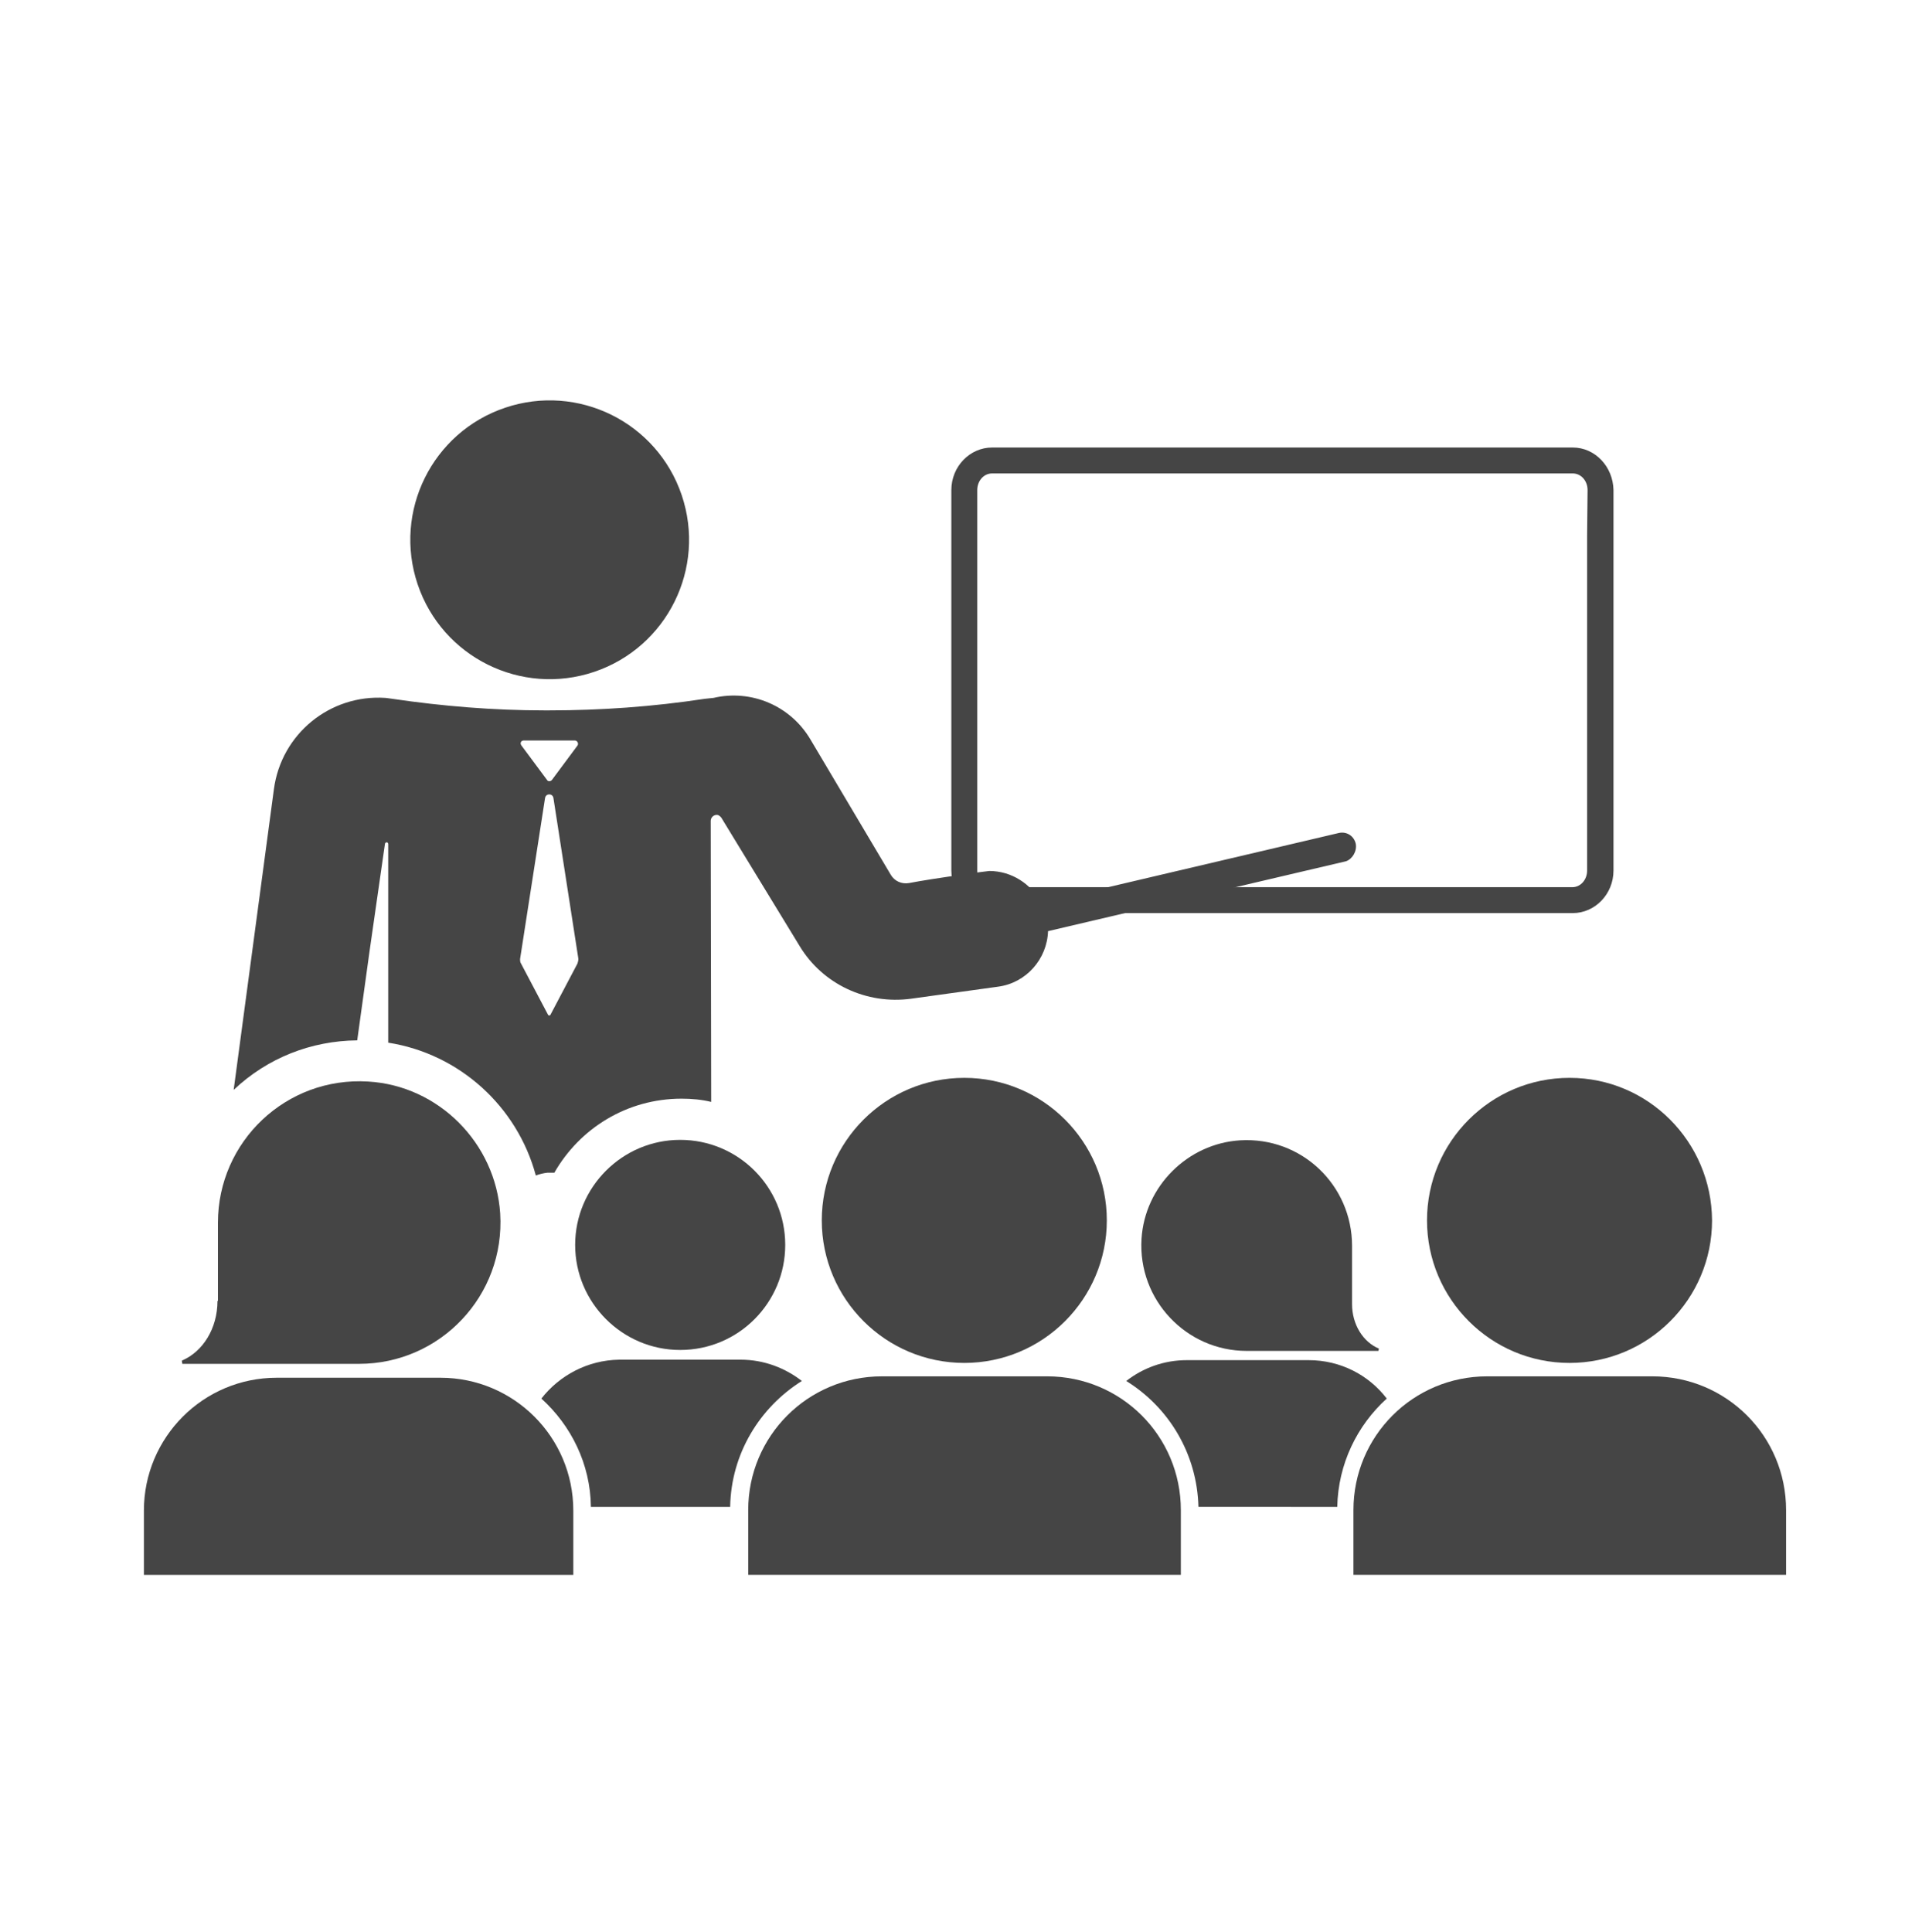 <?xml version="1.0" encoding="utf-8"?>
<!-- Generator: Adobe Illustrator 27.9.0, SVG Export Plug-In . SVG Version: 6.00 Build 0)  -->
<!DOCTYPE svg PUBLIC "-//W3C//DTD SVG 1.1//EN" "http://www.w3.org/Graphics/SVG/1.1/DTD/svg11.dtd">
<svg version="1.1" xmlns:x="http://ns.adobe.com/Extensibility/1.0/" xmlns:i="http://ns.adobe.com/AdobeIllustrator/10.0/" xmlns:graph="http://ns.adobe.com/Graphs/1.0/"
	 xmlns="http://www.w3.org/2000/svg" xmlns:xlink="http://www.w3.org/1999/xlink" x="0px" y="0px" viewBox="0 0 411.7 417.5"
	 style="enable-background:new 0 0 411.7 417.5;" xml:space="preserve">
<style type="text/css">
	.st0{fill:#454545;}
	.st1{fill-rule:evenodd;clip-rule:evenodd;fill:#454545;}
	.st2{fill:#474747;}
	
		.st3{clip-path:url(#SVGID_00000011015348580564892090000003329772128523863942_);fill-rule:evenodd;clip-rule:evenodd;fill:#454545;}
	.st4{display:none;}
</style>
<g id="_x32_4_Sala_d_x27_actes">
	<path class="st0" d="M547,281.1c0,6-3.2,11-7.7,12.9l0.1,0.7h36.5c0.6,0,1.1,0,1.7,0c17.5,0,31.6-14.7,30.5-32.5
		c-1-15.2-13.3-27.6-28.5-28.5c-17.8-1.1-32.5,13-32.5,30.5l0,0.6h0V281.1z"/>
	<path class="st0" d="M559.8,297.7c-15.9,0-28.7,12.9-28.7,28.7v13.9h92.8v-13.9c0-15.9-12.9-28.7-28.7-28.7H559.8z"/>
	<path class="st0" d="M834.9,225.2V99.6c0-9-7-16.4-15.7-16.4H595.6c-8.6,0-15.7,7.3-15.7,16.4V227c3.6,0.3,7,0.9,10,1.9V99.6
		c0-3.5,2.5-6.3,5.7-6.3h223.7c3.1,0,5.7,2.8,5.7,6.3v128.7C827.9,226.9,831.3,225.9,834.9,225.2z"/>
	<path class="st0" d="M624.3,269c0,12.5,10.2,22.7,22.7,22.7c12.6,0,22.7-10.2,22.7-22.7c0-12.6-10.2-22.7-22.7-22.7
		C634.5,246.3,624.3,256.5,624.3,269z"/>
	<path class="st0" d="M677.6,263.7c0,17,13.8,30.8,30.8,30.8c17,0,30.8-13.8,30.8-30.8c0-17-13.8-30.8-30.8-30.8
		C691.4,232.9,677.6,246.7,677.6,263.7z"/>
	<path class="st0" d="M690.6,297.4c-16,0-28.9,12.9-28.9,28.9v14h93.5v-14c0-16-12.9-28.9-28.9-28.9H690.6z"/>
	<path class="st0" d="M839.2,232.9c-17,0-30.8,13.8-30.8,30.8c0,17,13.8,30.8,30.8,30.8c17,0,30.8-13.8,30.8-30.8
		C869.9,246.7,856.2,232.9,839.2,232.9z"/>
	<path class="st0" d="M821.4,297.4c-16,0-28.9,12.9-28.9,28.9v14h93.5v-14c0-16-12.9-28.9-28.9-28.9H821.4z"/>
	<path class="st0" d="M756.5,293.9c-5,0-9.5,1.7-13.1,4.5c9.2,5.7,15.3,15.7,15.6,27.2H789c0.2-9.3,4.3-17.6,10.7-23.4
		c-3.9-5.1-10-8.3-16.9-8.3H756.5z"/>
	<path class="st0" d="M617,302.2c6.4,5.8,10.6,14.1,10.7,23.4h30.1c0.2-11.5,6.4-21.5,15.5-27.2c-3.6-2.8-8.2-4.6-13.2-4.6h-26.3
		C627,293.9,620.9,297.2,617,302.2z"/>
	<path class="st0" d="M768,246.4c-11.3,0.7-20.6,9.9-21.3,21.3c-0.8,13.2,9.7,24.2,22.7,24.2l1.3,0h27.2l0.1-0.5
		c-3.4-1.4-5.8-5.2-5.8-9.6v-12.2h0l0-0.4C792.2,256.1,781.3,245.6,768,246.4z"/>
</g>
<g id="_x32_3_Sala_Gran">
	<path class="st0" d="M339.9,96.7H214.4c-4.8,0-8.8,4.1-8.8,9.2v11.8v59.6v10.8c0,5.1,3.9,9.2,8.8,9.2h125.5c4.8,0,8.8-4.1,8.8-9.2
		v-11.8v-59.6v-10.8C348.6,100.8,344.7,96.7,339.9,96.7z M343,115.6v72.5c0,2-1.4,3.6-3.2,3.6H214.4c-1.8,0-3.2-1.6-3.2-3.6v-9.7
		c0,0,0,0,0,0v-72.5c0-2,1.4-3.6,3.2-3.6h125.5c1.8,0,3.2,1.6,3.2,3.6L343,115.6C343,115.6,343,115.6,343,115.6z"/>
	
		<ellipse transform="matrix(0.948 -0.32 0.32 0.948 -31.043 44.083)" class="st0" cx="118.7" cy="116.6" rx="30.1" ry="30.1"/>
	<path class="st0" d="M293,182.3c-0.4-1.7-2-2.7-3.7-2.3l-64.3,15.1c-2.1-4.1-6.4-6.9-11.2-6.9c-0.4,0-12.1,1.6-17.3,2.6
		c-1.6,0.3-3.2-0.4-4-1.8l-17.4-29.3c-4.3-7.2-12.7-10.8-20.9-8.9c-0.1,0-0.8,0.1-1.9,0.2c-11.2,1.7-22.4,2.5-33.7,2.5h-0.9
		c-11,0-22-0.9-32.9-2.5c-0.8-0.1-1.3-0.2-1.5-0.2c-12-0.8-22.5,7.8-24.1,19.7l-8.7,65c0,0,0,0,0,0c7.3-6.9,16.7-10.6,26.7-10.7
		l2.7-19.5l3.3-23c0.1-0.4,0.7-0.4,0.7,0.1l0,42.9c15.4,2.4,27.9,13.8,31.9,28.7c0.8-0.3,1.6-0.5,2.5-0.6c0.2,0,0.3,0,0.5,0h0.1
		c0.1,0,0.3,0,0.5,0c0.1,0,0.2,0,0.4,0c5.5-9.6,15.7-16,27.5-16c2.2,0,4.4,0.2,6.4,0.7l-0.1-60.7c0-0.7,0.5-1.2,1.1-1.3
		c0.5-0.1,0.9,0.2,1.2,0.6l16.9,27.7c5,8.3,14.5,12.7,24.1,11.4l18.8-2.6c6.1-0.8,10.6-6,10.8-12l64.4-15.1
		C292.3,185.6,293.3,183.9,293,182.3z M113.2,160h5.5h5.5c0.6,0,0.9,0.7,0.6,1.1l-2.6,3.5l-2.9,3.9c-0.3,0.4-0.9,0.4-1.1,0l-2.9-3.9
		l-2.6-3.5C112.3,160.6,112.6,160,113.2,160z M124.8,208.2l-5.8,11c-0.1,0.3-0.5,0.3-0.6,0l-5.8-11c-0.2-0.3-0.2-0.6-0.2-1l5.4-34.8
		c0.2-1,1.6-1,1.8,0l5.4,34.8C125,207.5,124.9,207.9,124.8,208.2z"/>
	<path class="st0" d="M59.8,297.7c-15.9,0-28.7,12.9-28.7,28.7v13.9h92.8v-13.9c0-15.9-12.9-28.7-28.7-28.7H59.8z"/>
	<path class="st0" d="M177.6,263.7c0,17,13.8,30.8,30.8,30.8c17,0,30.8-13.8,30.8-30.8c0-17-13.8-30.8-30.8-30.8
		C191.4,232.9,177.6,246.7,177.6,263.7z"/>
	<path class="st0" d="M190.6,297.4c-16,0-28.9,12.9-28.9,28.9v14h93.5v-14c0-16-12.9-28.9-28.9-28.9H190.6z"/>
	<path class="st0" d="M339.2,232.9c-17,0-30.8,13.8-30.8,30.8c0,17,13.8,30.8,30.8,30.8c17,0,30.8-13.8,30.8-30.8
		C369.9,246.7,356.2,232.9,339.2,232.9z"/>
	<path class="st0" d="M321.4,297.4c-16,0-28.9,12.9-28.9,28.9v14h93.5v-14c0-16-12.9-28.9-28.9-28.9H321.4z"/>
	<path class="st0" d="M256.5,293.9c-5,0-9.5,1.7-13.1,4.5c9.2,5.7,15.3,15.7,15.6,27.2H289c0.2-9.3,4.3-17.6,10.7-23.4
		c-3.9-5.1-10-8.3-16.9-8.3H256.5z"/>
	<path class="st0" d="M117,302.2c6.4,5.8,10.6,14.1,10.7,23.4h30.1c0.2-11.5,6.4-21.5,15.5-27.2c-3.6-2.8-8.2-4.6-13.2-4.6h-26.3
		C127,293.9,120.9,297.2,117,302.2z"/>
	<path class="st0" d="M268,246.4c-11.3,0.7-20.6,9.9-21.3,21.3c-0.8,13.2,9.7,24.2,22.7,24.2l1.3,0h27.2l0.1-0.5
		c-3.4-1.4-5.8-5.2-5.8-9.6v-12.2h0l0-0.4C292.2,256.1,281.3,245.6,268,246.4z"/>
	<path class="st0" d="M47,281.1c0,6-3.2,11-7.7,12.9l0.1,0.7h36.5c0.6,0,1.1,0,1.7,0c17.5,0,31.6-14.7,30.5-32.5
		c-1-15.2-13.3-27.6-28.5-28.5c-17.8-1.1-32.5,13-32.5,30.5l0,0.6h0V281.1z"/>
	<path class="st0" d="M124.3,269c0,12.5,10.2,22.7,22.7,22.7c12.6,0,22.7-10.2,22.7-22.7c0-12.6-10.2-22.7-22.7-22.7
		C134.5,246.3,124.3,256.5,124.3,269z"/>
</g>
<g id="_x32_2_Competitividad">
	<g>
		<path class="st0" d="M-203.8,224.3l0.1-1.2l23.5-17c2.5-1.8,3.4-5.1,2.1-7.9l-11.8-26.4l11.8-26.4c1.3-2.8,0.4-6.1-2.1-7.9
			l-23.5-17l-3-28.8c-0.3-3.1-2.7-5.5-5.8-5.8l-28.8-3l-17-23.5c-1.8-2.5-5.1-3.4-7.9-2.1l-26.4,11.8L-319,57.3
			c-2.8-1.2-6.1-0.4-7.9,2.1l-17,23.5l-28.8,3c-3.1,0.3-5.5,2.7-5.8,5.8l-3,28.8l-23.5,17c-2.5,1.8-3.4,5.1-2.1,7.9l11.8,26.4
			l-11.8,26.4c-1.3,2.8-0.4,6.1,2.1,7.9l23.5,17l0.1,1.2l-64.5,64.4c-1.8,1.8-2.4,4.4-1.5,6.7c0.8,2.3,2.9,4,5.3,4.3l43.2,5.3
			l5.3,43.2c0.3,2.5,2,4.5,4.3,5.3c0.7,0.2,1.4,0.4,2.1,0.4c1.7,0,3.4-0.7,4.6-1.9l67.9-67.8l22-9.9l22,9.9l67.8,67.8
			c1.2,1.2,2.9,1.9,4.6,1.9c0.7,0,1.4-0.1,2.1-0.4c2.4-0.8,4-2.9,4.3-5.3l5.3-43.2l43.2-5.3c2.5-0.3,4.5-2,5.3-4.3
			c0.8-2.3,0.2-4.9-1.5-6.7L-203.8,224.3z M-289.9,261.3c-0.8-0.4-1.7-0.6-2.6-0.6c-0.9,0-1.8,0.2-2.7,0.6l-24.3,10.9l-15.6-21.5
			c-1.1-1.5-2.7-2.5-4.6-2.7l-26.4-2.7l-2.7-26.4c-0.2-1.8-1.2-3.5-2.7-4.6l-21.5-15.6l10.9-24.3c0.8-1.7,0.8-3.6,0-5.3l-10.9-24.3
			l21.5-15.6c1.5-1.1,2.5-2.8,2.7-4.6l2.7-26.4l26.4-2.7c1.8-0.2,3.5-1.2,4.6-2.7l15.6-21.5l24.3,10.9c1.7,0.8,3.6,0.8,5.3,0
			l24.3-10.9l15.6,21.5c1.1,1.5,2.8,2.5,4.6,2.7l26.4,2.7l2.7,26.4c0.2,1.8,1.2,3.5,2.6,4.6l21.5,15.6l-10.9,24.3
			c-0.8,1.7-0.8,3.6,0,5.3l10.9,24.3l-21.5,15.6c-1.5,1.1-2.5,2.8-2.6,4.6l-2.7,26.4l-26.4,2.7c-1.8,0.2-3.5,1.2-4.6,2.7l-15.6,21.5
			L-289.9,261.3z"/>
		<path class="st0" d="M-232,171.7c0-33.4-27.2-60.6-60.6-60.6c-33.4,0-60.6,27.2-60.6,60.6c0,33.4,27.2,60.6,60.6,60.6
			C-259.2,232.3-232,205.1-232,171.7z M-292.6,219.3c-26.2,0-47.6-21.3-47.6-47.6s21.3-47.6,47.6-47.6c26.2,0,47.6,21.3,47.6,47.6
			S-266.3,219.3-292.6,219.3z"/>
	</g>
</g>
<g id="_x32_1_Informació_i_Assessorament">
	<g>
		<g>
			
				<ellipse transform="matrix(0.98 -0.201 0.201 0.98 -57.233 -161.587)" class="st0" cx="-824.1" cy="200.9" rx="18.8" ry="18.8"/>
			<circle class="st0" cx="-765.3" cy="200.9" r="18.8"/>
			<circle class="st0" cx="-706.6" cy="200.9" r="18.8"/>
			<path class="st0" d="M-899,198.9c0.1,18.3,3.7,36,10.8,52.6c6.9,16,16.7,30.4,29.2,42.6c12.5,12.2,27,21.8,43.2,28.3
				c16.8,6.8,34.5,10.1,52.9,9.7c17.2-0.3,33.9-3.8,49.7-10.5c2.4-1,5.2-1.2,7.7-0.4l53.7,16.5l-4.8-56.8c-0.2-2.5,0.4-5.1,1.9-7.2
				c14.5-21.3,22.5-46.2,23.1-72c0.4-18.3-2.8-36.2-9.5-53c-6.5-16.3-16-30.9-28.3-43.5c-12.3-12.6-26.6-22.5-42.7-29.4
				c-16.6-7.2-34.4-10.9-52.7-10.9c-0.2,0-0.3,0-0.5,0c-18,0-35.4,3.5-51.8,10.4c-16,6.7-30.4,16.4-42.7,28.7
				c-12.3,12.3-22,26.7-28.7,42.7C-895.6,163.1-899.1,180.7-899,198.9z M-887.6,198.8c-0.1-16.6,3.2-32.7,9.5-47.8
				c6.2-14.6,15-27.8,26.3-39c11.3-11.3,24.4-20.1,39-26.3c15-6.3,31-9.5,47.4-9.5c0.1,0,0.3,0,0.4,0c16.8,0.1,33,3.4,48.2,10
				c14.7,6.4,27.8,15.4,39,26.9c11.2,11.5,19.9,24.9,25.9,39.8c6.2,15.4,9.1,31.7,8.7,48.5c-0.6,23.6-7.9,46.4-21.1,65.8
				c-2.9,4.2-4.2,9.4-3.8,14.6l3.4,40l-37.6-11.5c-5.1-1.6-10.6-1.3-15.5,0.8c-14.4,6.1-29.7,9.3-45.4,9.6
				c-16.8,0.3-33-2.7-48.4-8.9c-14.8-6-28.1-14.7-39.5-25.9c-11.4-11.2-20.4-24.3-26.7-38.9C-884.2,231.8-887.6,215.6-887.6,198.8z"
				/>
		</g>
		<path class="st0" d="M-819.7,331.5c-3.1-1.1-6.3-2.3-9.3-3.6l-0.8-0.4l-0.8,0.4c-4.6,2-9.4,3.5-14.3,4.6
			c-10.2,2.2-20.7,2.3-31.1,0.3c-9.8-1.9-19-5.6-27.3-10.9c-3.3-2.1-7.3-3.1-11.2-2.6l-22.2,2.8l5.8-22.2c1-3.7,0.6-7.7-0.9-11.1
			c-6.1-13.6-8.2-28.5-6-43.3c1.6-10.5,5.2-20.4,10.7-29.3c4.9-8,11.2-14.9,18.6-20.6l0.7-0.6l0.1-0.9c0.3-3.1,0.7-6.2,1.3-9.2
			c0-0.1,0-0.3,0.1-0.4l0.9-5l-4,2.6c-1.3,0.9-2.7,1.8-3.9,2.7c-9.5,6.9-17.4,15.4-23.5,25.3c-6.4,10.3-10.5,21.6-12.3,33.7
			c-2.6,17-0.2,34.2,6.9,49.8c0.5,1.1,0.6,2.3,0.3,3.4l-10.2,38.8l39.3-4.9c1.2-0.2,2.4,0.1,3.5,0.8c9.6,6.2,20.1,10.4,31.4,12.6
			c12,2.3,24,2.2,35.7-0.3c8.1-1.7,15.9-4.6,23.2-8.5l4.3-2.3L-819.7,331.5z"/>
	</g>
</g>
<g id="_x32_0_Impuls">
	<path class="st0" d="M-1209.6,241.6c7.4-20.8,11.4-44.7,7.4-70.5c-2-12.7-6.6-42.5-33.8-74.1c-14.2-16.4-32.3-30.9-53.8-42.9
		c-2.7-1.5-6.5-1.5-9.2,0c-21.4,12-39.5,26.5-53.8,42.9c-27.5,31.7-32.2,61.4-34.3,74c-4.4,27.4,0.3,52.7,8.6,74.3
		c-0.5,0.3-0.9,0.7-1.3,1.1c-18,22.3-25.1,48.6-17.4,73.7c2.5,4.7,6.7,5.6,12.7,2.9l36.1-25.8c1.6,2.1,3.2,4,4.7,5.8
		c-1.4,0.7-2.6,1.6-3.2,2.8c-6.9,12.9-8.8,25.8-5.8,38.3c0.8,3.5,6.1,5.5,10.6,4.1c0.1,0,12.2-4,22.7-6.1c2.8,6.8,7.5,19.1,11.7,27
		c6.4,7,13.9,7.2,22.3,0.7c5.8-7.9,11-18.7,14.5-26.6c6.8,0.6,16.5,2.2,21.1,5.3c2.5,1.7,6.3,2,9.3,0.7c11.9-5.5-5.4-43.3-5.6-43.7
		c-0.2-0.4-0.4-0.7-0.7-1.1c0.1-0.1,0.2-0.2,0.3-0.3c2.1-2.5,4.4-5.3,6.8-8.4l39.3,27.2c6,2.9,10.3,2,12.7-2.9
		C-1180.2,293.2-1188.5,264.6-1209.6,241.6z M-1276.4,332c-3.6-0.1-6.8,1.7-7.6,4.2c-1.6,4.8-5.8,13.1-12.1,23.8
		c-5-11.2-10.9-25.6-10.9-25.7c-1.1-2.6-4.7-4.3-8.4-3.9c-7.4,0.8-16.7,3.1-23.5,5.1c-0.5-8.4,1.5-17,6.2-25.7
		c0.3-0.6,0.5-1.3,0.5-1.9c23.8,4.9,47.6,5.1,71.4,0.7c0.1,0.4,0.2,0.8,0.4,1.2c4.9,10.2,7.3,19.5,8.3,25.7
		C-1262.9,332.4-1274.6,332-1276.4,332z M-1257.8,296.5c-28.5,4.5-46.8,4.5-73.6,0c-19.7-23.6-49.3-69.4-40.6-124.2
		c1.4-9.1,4.4-27.5,17.1-48.8c17.8,8.7,38.9,13.4,60.5,13.4c12,0,23.9-1.4,35.1-4.2c4-1,6.1-4.1,4.7-7c-1.4-2.9-5.7-4.4-9.6-3.4
		c-9.7,2.4-19.9,3.6-30.2,3.6c-19.3,0-38.2-4.4-53.9-12.5c13.2-18.4,31.2-34.4,53.9-47.9c18.1,10.7,33.4,23.2,45.6,37.3
		c25.4,29.4,29.8,57.5,31.6,69.4C-1208.8,227-1238.2,272.9-1257.8,296.5z"/>
	<path class="st0" d="M-1293.6,241.4c16.1,0,29.1-13.1,29.1-29.2c0-16.1-13.1-29.2-29.1-29.2c-16.1,0-29.1,13.1-29.1,29.2
		C-1322.7,228.3-1309.7,241.4-1293.6,241.4L-1293.6,241.4z"/>
</g>
<g id="_x31_9_Formació">
	<path class="st0" d="M-1630,158.9l-161.5-70.2c-1.8-0.8-3.8-0.8-5.6,0l-161.5,70.2c-2.6,1.1-4.2,3.6-4.2,6.4s1.7,5.3,4.2,6.4
		l62.6,27.2v50c0,29,23.6,52.7,52.7,52.7h98.1c29,0,52.7-23.6,52.7-52.7v-50l21.9-9.5v144c0,3.9,3.1,7,7,7s7-3.1,7-7V183.4
		l26.7-11.6c2.6-1.1,4.2-3.6,4.2-6.4S-1627.5,160-1630,158.9z M-1706.6,248.9c0,21.3-17.3,38.7-38.7,38.7h-98.1
		c-21.3,0-38.7-17.3-38.7-38.7V205l84.9,36.9c0.9,0.4,1.8,0.6,2.8,0.6s1.9-0.2,2.8-0.6l84.9-36.9V248.9z M-1664.8,171.6l-128.8-13.2
		c-3.8-0.4-7.3,2.4-7.7,6.2c-0.4,3.8,2.4,7.3,6.2,7.7l104,10.7l-103.3,44.9l-143.9-62.5l143.9-62.5l143.9,62.5L-1664.8,171.6z"/>
</g>
<g id="_x31_8_Projecció_Internacional">
	<path class="st1" d="M-2408.3,306c12.2,6,24.2,10.2,34.7,11c-13.3-7.8-26.3-19.2-35.9-31.1h45.8c3.2,9.8,7.4,20.4,11.7,30.2
		c5.5,0,10.7-0.3,15.5-2c-3.9-8.9-8.1-19-11.2-27.9h68.2c13.7-11.5,22.2-25.6,31.7-42.6c0.9-9.1,1.2-17.6,1.4-27.4
		c-3.9-2.9-5.9-4.7-12.5-9.3l11.1-4.2c1.9-13.3-3.2-42.7-6.5-56.2h50.4c6.3,11.1,10.6,20.4,13.3,33.2l12.6-4.8
		c-5.5-24.8-17.5-45.2-36.6-64.4c-53.6-53.6-141.6-53.6-195.3,0C-2464.7,165.5-2462.2,253.6-2408.3,306L-2408.3,306z M-2275.9,89
		c24.4,7.4,45.6,22.1,61.1,41.5h-44C-2263.2,116.6-2268.9,102.8-2275.9,89L-2275.9,89z M-2331.6,85.1c6.4-1,12.9-1.5,19.5-1.5
		c6.6,0,13.2,0.5,19.5,1.5c8.5,15.1,15.1,30.2,20,45.3h-79.1C-2346.7,115.3-2340.1,100.2-2331.6,85.1L-2331.6,85.1z M-2409.4,130.4
		c15.5-19.4,36.7-34.1,61.1-41.5c-7,13.8-12.7,27.6-17.1,41.5H-2409.4L-2409.4,130.4z M-2356.3,146.6h88.3
		c4.4,17.8,6.5,35.7,6.5,53.5h-101.4C-2362.8,182.3-2360.7,164.4-2356.3,146.6L-2356.3,146.6z M-2436.4,200.1
		c1.2-19.4,6.9-37.6,16-53.5h50.4c-4.4,17.8-6.7,35.7-7.1,53.5H-2436.4L-2436.4,200.1z M-2362.3,216.2h100.3
		c-1.2,17.8-4.5,35.7-9.5,53.5h-81.3C-2357.8,251.9-2361,234.1-2362.3,216.2L-2362.3,216.2z M-2420.4,269.8
		c-9.1-16-14.8-34.1-16-53.5h59.6c0.9,17.8,3.7,35.7,8.4,53.5H-2420.4L-2420.4,269.8z M-2135,167.9l3.3,115.2
		c-13.8-9.6-18.1-13-28.9-20.4c-60.9,112.7-211.8,120.9-267.7,39.7c58.1,55.1,166.6,29.1,209.9-79.4c-8.7-6.2-8.8-6.9-17.5-12.9
		L-2135,167.9L-2135,167.9z"/>
</g>
<g id="_x31_7_Socis_Business">
	<path class="st2" d="M-2760.5,215.8c0,4.3-3.5,7.9-7.9,7.9h-47.4c-4.4,0-7.9-3.5-7.9-7.9v-22.7h-99.6v102.6
		c0,14.2,11.5,25.7,25.7,25.7h211.2c14.2,0,25.7-11.5,25.7-25.7V193.2h-99.6V215.8L-2760.5,215.8z"/>
	<path class="st2" d="M-2686.4,130.9h-61.2v-25.7c0-9.2-7.6-16.8-16.8-16.8h-55.2c-9.2,0-16.8,7.6-16.8,16.8v25.7h-61.2
		c-14.2,0-25.7,11.5-25.7,25.7v28.6h262.5v-28.6C-2660.7,142.4-2672.2,130.9-2686.4,130.9z M-2818.7,106.3h53.3v24.6h-53.3V106.3z"
		/>
</g>
<g id="_x31_6_Socis_Basic">
	<path class="st0" d="M-3311.6,231.1c-4.8-3.2-9.9-6-15.4-8.4c-11.2,10.2-25.6,15.8-40.8,15.8c-15.2,0-29.6-5.6-40.8-15.8
		c-32.9,14.3-55.6,45.3-55.6,81.3h102.4c3.2-14.7,9.4-28.7,18.2-41.3C-3335,250.4-3324.1,239.7-3311.6,231.1z"/>
	<path class="st0" d="M-3397.4,215.4c8.3,6.1,18.6,9.6,29.7,9.6c11.1,0,21.3-3.6,29.7-9.6c12.6-9.2,20.8-24.1,20.8-40.8
		c0-27.8-22.6-50.5-50.5-50.5c-27.8,0-50.5,22.6-50.5,50.5C-3418.3,191.3-3410,206.2-3397.4,215.4z"/>
	<path class="st0" d="M-3272.9,219.5c10.7,7.8,23.8,12.3,37.9,12.3c14.2,0,27.3-4.6,37.9-12.3c16.1-11.7,26.6-30.8,26.6-52.2
		c0-35.6-29-64.6-64.6-64.6c-35.6,0-64.6,29-64.6,64.6C-3299.5,188.7-3289,207.7-3272.9,219.5z"/>
	<path class="st0" d="M-3169.2,238.9c-4-2.5-8.1-4.8-12.5-6.9c-15,12.3-33.7,19.1-53.2,19.1c-19.5,0-38.3-6.7-53.2-19.1
		c-4.5,2.1-8.8,4.5-12.9,7.2c-24.1,15.4-41.1,38.6-47.8,64.9c-1.5,6-2.5,12.1-2.9,18.4h233.7c-0.4-6.2-1.4-12.4-2.9-18.4
		C-3127.7,277.7-3144.9,254.3-3169.2,238.9z"/>
</g>
<g id="_x31_5_Empreses">
	<path class="st2" d="M-3792.9,411.4c-111.5,0-202.2-90.7-202.2-202.2s90.7-202.3,202.2-202.3s202.3,90.7,202.3,202.3
		S-3681.3,411.4-3792.9,411.4z M-3792.9,28.5c-99.6,0-180.7,81-180.7,180.7c0,99.6,81,180.7,180.7,180.7s180.7-81,180.7-180.7
		S-3693.2,28.5-3792.9,28.5z"/>
	<g>
		<defs>
			<rect id="SVGID_1_" x="-3923.3" y="91.2" width="263.2" height="227.6"/>
		</defs>
		<clipPath id="SVGID_00000140715271584146288280000008455312815823823506_">
			<use xlink:href="#SVGID_1_"  style="overflow:visible;"/>
		</clipPath>
		
			<path style="clip-path:url(#SVGID_00000140715271584146288280000008455312815823823506_);fill-rule:evenodd;clip-rule:evenodd;fill:#454545;" d="
			M-3758.1,216.6l13.5-1.8v-23l-13.5,2.5V216.6z M-3758.1,188.1l13.5-2.5v-21.5l-13.5,2.5V188.1z M-3758.1,245.3l13.5-1.3v-22.8
			l-13.5,1.8V245.3z M-3758.1,273.1h13.5v-22.8l-13.5,1.3V273.1z M-3775.8,247l11.4-1.1v-22.2l-11.4,1.5V247z M-3775.8,218.9
			l11.4-1.5v-21.8l-11.4,2.2V218.9z M-3775.8,191.4l11.4-2.1v-21.5l-11.4,2.1V191.4z M-3706.5,216.6l-13.5-1.8v-23l13.5,2.5V216.6z
			 M-3706.5,188.1l-13.5-2.5v-21.5l13.5,2.5V188.1z M-3706.5,245.3l-13.5-1.3v-22.8l13.5,1.8V245.3z M-3706.5,273.1h-13.5v-22.8
			l13.5,1.3V273.1z M-3688.8,247l-11.4-1.1v-22.2l11.4,1.5V247z M-3688.8,218.9l-11.4-1.5v-21.8l11.4,2.2V218.9z M-3688.8,191.4
			l-11.4-2.1v-21.5l11.4,2.1V191.4z M-3688.8,273.1h-11.4v-20.9l11.4,1.1V273.1z M-3870.3,173.6l13.5-1.8v-23l-13.5,2.5V173.6z
			 M-3870.3,145.1l13.5-2.5V121l-13.5,2.5V145.1z M-3870.3,202.3l13.5-1.3v-22.8l-13.5,1.8V202.3z M-3870.3,230.1h13.5v-22.8
			l-13.5,1.3V230.1z M-3888,204l11.4-1.1v-22.2l-11.4,1.5V204z M-3888,175.9l11.4-1.5v-21.8l-11.4,2.2V175.9z M-3888,148.4l11.4-2.1
			v-21.5l-11.4,2.1V148.4z M-3844.5,96.4l61.8,16.3v40l50.4-13.3l0,0v0l61.8,16.3v181.4h-20v-9.6h9l-0.7-164.8l-44.1-10.8v185.2h0
			h-12.1h0V152l-44.1,10.8l-0.3,70.7v94.1h8.6v9.6h-8.6h-11.4h-8.6v-9.6h8.6V209l-0.3-89.2l-44.1-10.8v228.2h0h-12.1h0V109
			l-44.1,10.8l-0.7,207.8h9v9.6h-20V112.7L-3844.5,96.4L-3844.5,96.4L-3844.5,96.4z M-3818.7,173.6l-13.5-1.8v-23l13.5,2.5V173.6z
			 M-3818.7,145.1l-13.5-2.5V121l13.5,2.5V145.1z M-3818.7,202.3l-13.5-1.3v-22.8l13.5,1.8V202.3z M-3818.7,230.1h-13.5v-22.8
			l13.5,1.3V230.1z M-3801,204l-11.4-1.1v-22.2l11.4,1.5V204z M-3801,175.9l-11.4-1.5v-21.8l11.4,2.2V175.9z M-3801,148.4l-11.4-2.1
			v-21.5l11.4,2.1V148.4z M-3801,230.1h-11.4v-20.9l11.4,1.1V230.1z M-3888,230.1h11.4v-20.9l-11.4,1.1V230.1z M-3870.3,264
			l13.5,1.3v22.8l-13.5-1.8V264z M-3870.3,236.2h13.5V259l-13.5-1.3V236.2z M-3888,262.3l11.4,1.1v22.2l-11.4-1.5V262.3z
			 M-3818.7,264l-13.5,1.3v22.8l13.5-1.8V264z M-3818.7,236.2h-13.5V259l13.5-1.3V236.2z M-3801,262.3l-11.4,1.1v22.2l11.4-1.5
			V262.3z M-3801,236.2h-11.4v20.9l11.4-1.1V236.2z M-3888,236.2h11.4v20.9l-11.4-1.1V236.2z M-3775.8,273.1h11.4v-20.9l-11.4,1.1
			V273.1z"/>
	</g>
</g>
<g id="_x31_4_Altres_serveis">
	<path class="st2" d="M2730.9-282c0,3.3-2.7,6.1-6.1,6.1h-36.4c-3.4,0-6.1-2.7-6.1-6.1v-17.4h-76.5v78.8c0,10.9,8.8,19.7,19.7,19.7
		h162.2c10.9,0,19.7-8.8,19.7-19.7v-78.8h-76.5V-282L2730.9-282z"/>
	<path class="st2" d="M2787.8-347.2h-47v-19.7c0-7.1-5.8-12.9-12.9-12.9h-42.4c-7.1,0-12.9,5.8-12.9,12.9v19.7h-47
		c-10.9,0-19.7,8.8-19.7,19.7v22h201.6v-22C2807.5-338.4,2798.7-347.2,2787.8-347.2z M2686.2-366.1h40.9v18.9h-40.9V-366.1z"/>
	<path class="st2" d="M2707.1-88.6c-111.5,0-202.2-90.7-202.2-202.2s90.7-202.3,202.2-202.3s202.3,90.7,202.3,202.3
		S2818.7-88.6,2707.1-88.6z M2707.1-471.5c-99.6,0-180.7,81-180.7,180.7c0,99.6,81,180.7,180.7,180.7s180.7-81,180.7-180.7
		S2806.8-471.5,2707.1-471.5z"/>
</g>
<g id="_x31_3_Internacionalitzacio">
	<path class="st0" d="M2206.9-88.5c-111.5,0-202.3-90.7-202.3-202.3S2095.4-493,2206.9-493c111.5,0,202.3,90.7,202.3,202.3
		S2318.5-88.5,2206.9-88.5z M2206.9-471.4c-99.6,0-180.7,81-180.7,180.7c0,99.6,81,180.7,180.7,180.7s180.7-81,180.7-180.7
		C2387.6-390.4,2306.6-471.4,2206.9-471.4z"/>
	<path class="st2" d="M2209.8-394.5c-55.8,0-101.2,45.4-101.2,101.2s45.4,101.2,101.2,101.2S2311-237.5,2311-293.3
		S2265.6-394.5,2209.8-394.5z M2254.3-243c6.2-14,9.6-28.6,10.2-43.7h35.4c-1.6,21.7-10.8,41.2-25,56
		C2268.6-235.6,2261.7-239.7,2254.3-243z M2215.3-252.4v-34.3h39.2c-0.6,13.8-3.8,27.2-9.5,40C2235.4-250,2225.4-252,2215.3-252.4z
		 M2240.6-237.7c-6.5,11.7-15.1,22.2-25.3,30.8v-35.6C2223.9-242,2232.3-240.4,2240.6-237.7z M2237.6-350.9
		c-7.3,2.2-14.8,3.5-22.3,3.9v-29.6C2224-369.2,2231.6-360.5,2237.6-350.9z M2224.4-381.9c14.9,2.3,29.1,8.4,41.2,17.6
		c-5.7,4-11.9,7.3-18.4,10C2241.1-364.5,2233.3-373.8,2224.4-381.9z M2242.6-342c7.1,14.1,11.2,29.5,11.9,45.3h-39.3V-337
		C2224.5-337.5,2233.7-339.1,2242.6-342z M2300.2-296.7h-35.6c-0.7-16.9-5-33.6-12.5-48.8c7.6-3.2,14.7-7.2,21.3-12
		C2289.2-341.9,2299.3-320.4,2300.2-296.7z M2152.5-223.4c5.6-4.2,11.7-7.8,18.1-10.6c5.9,11,13.5,21,22.5,29.6
		C2177.9-207.3,2164-213.9,2152.5-223.4z M2177.9-342c9,2.9,18.1,4.5,27.4,5v40.3H2166C2166.8-312.4,2170.8-327.9,2177.9-342z
		 M2173.4-354.3c-6.5-2.7-12.7-6-18.4-10c12.1-9.2,26.3-15.3,41.2-17.6C2187.3-373.8,2179.5-364.5,2173.4-354.3z M2205.3-286.7v34.3
		c-10.1,0.5-20.1,2.4-29.8,5.7c-5.7-12.8-8.9-26.2-9.5-40H2205.3z M2205.3-242.4v35.6c-10.2-8.7-18.8-19.1-25.3-30.8
		C2188.3-240.4,2196.7-242,2205.3-242.4z M2205.3-347c-7.5-0.4-15-1.7-22.3-3.9c6-9.6,13.6-18.3,22.3-25.7V-347z M2147.2-357.6
		c6.6,4.8,13.8,8.9,21.4,12.1c-7.5,15.2-11.8,31.9-12.5,48.8h-36.6c0.2-6.6,1.2-13.1,2.8-19.3
		C2126.6-331.7,2135.2-346.1,2147.2-357.6z M2119.6-286.7h36.4c0.6,15.1,4,29.7,10.2,43.7c-7.5,3.4-14.6,7.7-21.2,12.7
		C2130.6-245.1,2121.2-264.8,2119.6-286.7z M2250-234c6.2,2.8,12.1,6.2,17.6,10.3c-11.3,9.4-24.9,16.1-39.9,19.1
		C2236.5-213.2,2244.1-223.2,2250-234z"/>
</g>
<g id="_x31_2_Comerços">
	<g>
		<g>
			<g>
				<g>
					<path class="st0" d="M1795.9-223.6h-11.3v-89.1c-0.5,0-1.1,0.1-1.6,0.1h-1.3c-9.7,0-18.3-4.4-24-11.4
						c-5.7,6.9-14.4,11.4-24,11.4h-1.3c-9.7,0-18.3-4.4-24-11.4c-5.7,6.9-14.4,11.4-24,11.4h-1.3c-9.7,0-18.3-4.4-24-11.4
						c-5.7,6.9-14.4,11.4-24,11.4h-1.3c-0.5,0-1.1-0.1-1.6-0.1v89.1h-11.3c-3.1,0-5.7,2.5-5.7,5.7v19.8c0,1.6,1.3,2.8,2.8,2.8h180.9
						c1.6,0,2.8-1.3,2.8-2.8V-218C1801.6-221.1,1799.1-223.6,1795.9-223.6z M1705.5-232.1c0,1.6-1.3,2.8-2.8,2.8h-50.9
						c-1.6,0-2.8-1.3-2.8-2.8v-56.5c0-1.6,1.3-2.8,2.8-2.8h50.9c1.6,0,2.8,1.3,2.8,2.8V-232.1z M1767.7-215.2c0,1.6-1.3,2.8-2.8,2.8
						h-33.9c-1.6,0-2.8-1.3-2.8-2.8v-73.5c0-1.6,1.3-2.8,2.8-2.8h33.9c1.6,0,2.8,1.3,2.8,2.8V-215.2z"/>
					<path class="st0" d="M1750.7-256.2h-5.7c-3.9,0-7.1,3.2-7.1,7.1c0,3.9,3.2,7.1,7.1,7.1h5.7c3.9,0,7.1-3.2,7.1-7.1
						C1757.8-253,1754.6-256.2,1750.7-256.2z M1800-352.3V-364c0-2-0.5-3.9-1.5-5.6l-10.2-18c-2-3.5-5.8-5.7-9.8-5.7h-140.3
						c-4.1,0-7.8,2.2-9.8,5.7l-10.2,18c-1,1.7-1.5,3.6-1.5,5.6v16.3h0v3.9c0,9.4,7.6,17,17,17h1.3c9.4,0,17-7.6,17-17v-9.9
						c0-3.9,3.2-7.1,7.1-7.1s7.1,3.2,7.1,7.1v9.9c0,9.4,7.6,17,17,17h1.3c9.4,0,17-7.6,17-17v-8.5h-0.1v-1.4c0-3.9,3.2-7.1,7.1-7.1
						c3.9,0,7.1,3.2,7.1,7.1v6h0.1v3.9c0,9.4,7.6,17,17,17h1.3c9.4,0,17-7.6,17-17v-9.9c0-3.9,3.2-7.1,7.1-7.1
						c3.9,0,7.1,3.2,7.1,7.1v9.9c0,9.4,7.6,17,17,17h1.3c9.4,0,17-7.6,17-17L1800-352.3L1800-352.3z"/>
				</g>
			</g>
		</g>
	</g>
	<path class="st0" d="M1706.9-88.5c-111.5,0-202.3-90.7-202.3-202.3S1595.4-493,1706.9-493c111.5,0,202.3,90.7,202.3,202.3
		S1818.5-88.5,1706.9-88.5z M1706.9-471.4c-99.6,0-180.7,81-180.7,180.7c0,99.6,81,180.7,180.7,180.7s180.7-81,180.7-180.7
		C1887.6-390.4,1806.6-471.4,1706.9-471.4z"/>
</g>
<g id="_x31_1_Requisits">
	<path class="st0" d="M1206.9-88.5c-111.5,0-202.3-90.7-202.3-202.3S1095.4-493,1206.9-493c111.5,0,202.3,90.7,202.3,202.3
		S1318.5-88.5,1206.9-88.5z M1206.9-471.4c-99.6,0-180.7,81-180.7,180.7c0,99.6,81,180.7,180.7,180.7s180.7-81,180.7-180.7
		C1387.6-390.4,1306.6-471.4,1206.9-471.4z"/>
	<g>
		<path class="st0" d="M1286.9-408.9H1254c-1.4,3.8-3.5,7.2-6.3,10h39.2c0.6,0,1.2,0.5,1.2,1.2v209.9c0,0.6-0.5,1.2-1.2,1.2h-161.6
			c-0.6,0-1.2-0.6-1.2-1.2v-209.9c0-0.6,0.5-1.2,1.2-1.2h39.2c-2.8-2.8-5-6.2-6.3-10h-32.9c-6.3,0-11.5,5-11.5,11.1v209.9
			c0,6.1,5.1,11.1,11.5,11.1h161.6c6.3,0,11.5-5,11.5-11.1v-209.9C1298.3-403.9,1293.2-408.9,1286.9-408.9z"/>
		<path class="st0" d="M1206-426.8c-6.7,0-12,5.3-12,12h-26.8c0,2.6,0.5,5,1.3,7.4c1.1,3,2.8,5.8,5,8.1c4.1,4.3,9.8,6.9,16.2,6.9
			h32.8c6.4,0,12.1-2.7,16.2-6.9c2.2-2.3,3.9-5,5-8c0.8-2.3,1.3-4.8,1.3-7.4h-26.8C1218.1-421.6,1212.7-426.8,1206-426.8z
			 M1206-409.6c-2.9,0-5.2-2.3-5.2-5.2c0-2.9,2.3-5.2,5.2-5.2s5.2,2.3,5.2,5.2C1211.3-412,1208.9-409.6,1206-409.6z"/>
		<g>
			<g>
				<path class="st0" d="M1176.8-365L1176.8-365c-1.4-1.5-3.7-1.6-5.3-0.3l-14.8,12.3l-3.8-4.1c-1.5-1.6-4.1-1.7-5.7-0.1l-1.6,1.6
					c-1.5,1.5-1.5,4,0,5.5l8,8.1c1.5,1.5,4,1.5,5.5,0l17.4-17.4C1178.3-361,1178.3-363.4,1176.8-365z"/>
				<polygon class="st0" points="1143,-352.8 1143,-352.8 1143,-352.8 				"/>
			</g>
			<path class="st0" d="M1265.3-339.2h-69.5c-2.1,0-3.7-1.7-3.7-3.7v0c0-2.1,1.7-3.7,3.7-3.7h69.5c2.1,0,3.7,1.7,3.7,3.7l0,0
				C1269.1-340.9,1267.4-339.2,1265.3-339.2z"/>
			<g>
				<polygon class="st0" points="1143,-312.5 1143,-312.5 1143,-312.5 				"/>
				<path class="st0" d="M1176.8-324.6L1176.8-324.6c-1.4-1.5-3.7-1.6-5.3-0.3l-14.8,12.3l-3.8-4.1c-1.5-1.6-4.1-1.7-5.7-0.1
					l-1.6,1.6c-1.5,1.5-1.5,4,0,5.5l8,8.1c1.5,1.5,4,1.5,5.5,0l17.4-17.4C1178.3-320.6,1178.3-323.1,1176.8-324.6z"/>
			</g>
			<path class="st0" d="M1265.3-298.9h-69.5c-2.1,0-3.7-1.7-3.7-3.7l0,0c0-2.1,1.7-3.7,3.7-3.7h69.5c2.1,0,3.7,1.7,3.7,3.7v0
				C1269.1-300.6,1267.4-298.9,1265.3-298.9z"/>
			<g>
				<polygon class="st0" points="1143,-272.1 1143,-272.1 1143,-272.1 				"/>
				<path class="st0" d="M1176.8-284.3L1176.8-284.3c-1.4-1.5-3.7-1.6-5.3-0.3l-14.8,12.3l-3.8-4.1c-1.5-1.6-4.1-1.7-5.7-0.1
					l-1.6,1.6c-1.5,1.5-1.5,4,0,5.5l8,8.1c1.5,1.5,4,1.5,5.5,0l17.4-17.4C1178.3-280.3,1178.3-282.7,1176.8-284.3z"/>
			</g>
			<path class="st0" d="M1265.3-258.5h-69.5c-2.1,0-3.7-1.7-3.7-3.7v0c0-2.1,1.7-3.7,3.7-3.7h69.5c2.1,0,3.7,1.7,3.7,3.7l0,0
				C1269.1-260.2,1267.4-258.5,1265.3-258.5z"/>
			<g>
				<polygon class="st0" points="1143,-231.8 1143,-231.8 1143,-231.8 				"/>
				<path class="st0" d="M1176.8-243.9L1176.8-243.9c-1.4-1.5-3.7-1.6-5.3-0.3l-14.8,12.3l-3.8-4.1c-1.5-1.6-4.1-1.7-5.7-0.1
					l-1.6,1.6c-1.5,1.5-1.5,4,0,5.5l8,8.1c1.5,1.5,4,1.5,5.5,0l17.4-17.4C1178.3-239.9,1178.3-242.4,1176.8-243.9z"/>
			</g>
			<path class="st0" d="M1265.3-218.2h-69.5c-2.1,0-3.7-1.7-3.7-3.7v0c0-2.1,1.7-3.7,3.7-3.7h69.5c2.1,0,3.7,1.7,3.7,3.7l0,0
				C1269.1-219.9,1267.4-218.2,1265.3-218.2z"/>
		</g>
	</g>
</g>
<g id="_x31_1_Cambra_Digital">
	<g>
		<rect x="618.6" y="-432.7" class="st0" width="14.7" height="176.9"/>
		<rect x="633.4" y="-447.5" class="st0" width="29.5" height="14.7"/>
		<rect x="662.8" y="-432.7" class="st0" width="14.7" height="132.7"/>
		<rect x="677.6" y="-373.8" class="st0" width="29.5" height="14.7"/>
		<rect x="707.1" y="-344.3" class="st0" width="14.7" height="44.2"/>
		<rect x="707.1" y="-359" class="st0" width="44.2" height="14.7"/>
		<rect x="751.3" y="-329.5" class="st0" width="14.7" height="44.2"/>
		<rect x="751.3" y="-344.3" class="st0" width="29.5" height="14.7"/>
		<rect x="780.8" y="-329.5" class="st0" width="14.7" height="14.7"/>
		<rect x="795.5" y="-314.8" class="st0" width="14.7" height="103.2"/>
		<rect x="780.8" y="-211.6" class="st0" width="14.7" height="44.2"/>
		<rect x="766" y="-167.4" class="st0" width="14.7" height="44.2"/>
		<rect x="633.4" y="-137.9" class="st0" width="132.7" height="14.7"/>
		<rect x="603.9" y="-300" class="st0" width="14.7" height="14.7"/>
		<rect x="559.7" y="-314.8" class="st0" width="44.2" height="14.7"/>
		<rect x="559.7" y="-300" class="st0" width="14.7" height="29.5"/>
		<rect x="574.4" y="-270.6" class="st0" width="14.7" height="14.7"/>
		<rect x="589.1" y="-255.8" class="st0" width="14.7" height="29.5"/>
		<rect x="603.9" y="-226.3" class="st0" width="14.7" height="29.5"/>
		<rect x="618.6" y="-196.9" class="st0" width="14.7" height="29.5"/>
		<rect x="633.4" y="-167.4" class="st0" width="14.7" height="29.5"/>
	</g>
</g>
<g id="_x39__Cambra_a_tot_arreu">
	<circle class="st0" cx="210.5" cy="-349.1" r="49.5"/>
	<path class="st0" d="M331.8-337.6c-1.7-30.4-14.9-58.8-38.1-82c-22.6-22.6-52.7-35.1-84.7-35.1c-32,0-62.1,12.5-84.7,35.1
		c-23.2,23.2-36.4,51.6-38.1,82c-0.9,15.5,1.2,31.4,6.2,47.4c5,16.3,13.1,32.6,23.9,48.7c21.4,31.6,86.3,111.4,86.9,112.2
		c1.4,1.7,3.5,2.7,5.8,2.7c2.2,0,4.3-1,5.8-2.7c0.6-0.8,65.5-80.6,86.9-112.2c10.8-16,18.9-32.4,23.9-48.7
		C330.6-306.3,332.6-322.2,331.8-337.6z M311.4-294.7c-4.6,14.9-12,29.9-22.1,44.7c-17.3,25.6-63.3,82.9-80.4,104.1
		c-17.1-21.2-63.1-78.5-80.4-104.1c-10-14.8-17.4-29.9-22.1-44.7c-4.4-14.3-6.3-28.5-5.5-42.1c0.7-13.4,4-26.3,9.7-38.5
		c5.7-12.2,13.8-23.6,24.1-33.9c19.8-19.8,46.2-30.7,74.2-30.7c28,0,54.4,10.9,74.2,30.7c10.3,10.3,18.4,21.7,24.1,33.9
		c5.7,12.2,8.9,25.1,9.7,38.5C317.7-323.1,315.9-309,311.4-294.7z"/>
</g>
<g id="_x38__Cambra_connectada">
	<g>
		<path class="st0" d="M-237.4-161.6c-5.7,2.6-11.7,4.8-17.8,6.7c5.9-5.3,11.4-11,16.5-17.1l-3.1-24.7c-11.9,17.8-27.1,33-45.2,44.2
			v-67.6c15.1,0.9,29.7,4.2,43.5,9.6l-2.3-18.3c-13.2-4.3-27-7-41.2-7.7v-47h73.1c-0.6,13.4-2.7,26.5-6.1,38.9l14.5,11.9
			c5.1-16.1,8.2-33.2,9-50.9h43.5c-1.5,27.1-10.7,52.2-25.3,73.2l12.7,10.5c18.4-26,29.3-57.7,29.3-91.9c0-41.1-15.7-78.7-41.4-107
			l0.2-0.2l-5.9-5.8c-26-25.8-59.4-41.6-95.3-45.4c-0.3,0-0.5-0.1-0.8-0.1c-2.2-0.2-4.4-0.4-6.6-0.5c-0.5,0-1-0.1-1.5-0.1
			c-0.9,0-1.9,0-2.8-0.1c-3.6-0.3-7.2-0.5-11-0.5c-1.1,0-2.2,0.3-3.3,0.7c-0.2,0-0.4,0-0.6,0c-2.2,0.1-4.4,0.3-6.6,0.5
			c-0.3,0-0.5,0.1-0.8,0.1c-36,3.8-69.3,19.6-95.3,45.4l-5.9,5.8l0.2,0.2c-25.7,28.3-41.4,65.8-41.4,107c0,41.1,15.7,78.7,41.4,107
			l-0.2,0.2l5.9,5.8c26,25.8,59.4,41.6,95.3,45.4c0.3,0,0.5,0.1,0.8,0.1c2.2,0.2,4.4,0.4,6.6,0.5c0.2,0,0.4,0,0.6,0
			c1,0.4,2.1,0.7,3.2,0.7c0,0,0.1,0,0.1,0c3.8,0,7.5-0.2,11-0.5c0.9,0,1.9,0,2.8-0.1c0.5,0,1-0.1,1.5-0.1c2.2-0.1,4.4-0.3,6.6-0.5
			c0.3,0,0.5-0.1,0.8-0.1c15.1-1.6,29.7-5.3,43.5-11L-237.4-161.6z M-153.1-300.2h-43.5c-1-24.8-6.7-48.6-16.2-70.1
			c8.2-5,15.9-10.8,23.2-17.3C-168.5-364.1-155-333.7-153.1-300.2z M-201.3-399.1c-5.9,5.2-12.3,9.9-18.9,14.1
			c-9.3-16.6-21.1-31.4-35-43.9C-235-423-216.7-412.7-201.3-399.1z M-287.1-431.3c21.5,13.3,39.1,32.2,51.7,54.6
			c-16.1,7.5-33.6,12-51.7,13V-431.3z M-287.1-347.2c20.7-1.1,40.6-6.1,59-14.8c8.3,19,13.2,39.9,14.2,61.8h-73.1V-347.2z
			 M-336.4-428.9c-13.9,12.5-25.7,27.3-35,43.9c-6.6-4.1-12.9-8.8-18.8-14C-374.8-412.6-356.6-423-336.4-428.9z M-401.9-387.5
			c7.2,6.5,15,12.2,23.2,17.2c-9.5,21.5-15.2,45.2-16.2,70.1h-43.5C-436.5-333.7-423-364.1-401.9-387.5z M-438.4-283.7h43.5
			c1,24.9,6.6,48.6,16.2,70.1c-8.2,5-15.9,10.7-23.2,17.2C-423-219.8-436.5-250.3-438.4-283.7z M-390.2-184.8
			c5.9-5.2,12.2-9.9,18.8-14c9.3,16.6,21,31.4,35,43.9C-356.6-161-374.8-171.3-390.2-184.8z M-304.4-152.6
			c-21.5-13.4-39.1-32.2-51.7-54.6c16.1-7.5,33.6-12,51.7-13.1V-152.6z M-304.4-236.7c-20.7,1.1-40.7,6.1-59,14.8
			c-8.2-19-13.1-39.9-14.1-61.8h73.1V-236.7z M-304.4-300.2h-73.1c1-21.9,5.9-42.8,14.1-61.8c18.4,8.6,38.3,13.7,59,14.8V-300.2z
			 M-304.4-363.7c-18.1-1.1-35.6-5.5-51.7-13.1c12.6-22.4,30.2-41.2,51.7-54.6V-363.7z"/>
	</g>
	<polygon class="st0" points="-155.8,-177.7 -236.9,-244.4 -223.6,-140.2 -199.8,-153.4 -177.5,-113 -157.4,-124.1 -179.6,-164.5 	
		"/>
</g>
<g id="_x37__Cambra_de_proximitat">
	<path class="st1" d="M-808.5-179.9c4.8-5,12.8-5.1,17.8-0.2c5,4.8,5.1,12.8,0.2,17.8l-18.7,19.2c-4.8,5-12.8,5.1-17.8,0.2
		c-5-4.8-5.1-12.8-0.2-17.8L-808.5-179.9L-808.5-179.9z M-842.2-212.8c4.8-5,12.8-5.1,17.8-0.2c5,4.8,5.1,12.8,0.2,17.8l-18.7,19.2
		c-4.8,5-12.8,5.1-17.8,0.2c-5-4.8-5.1-12.8-0.2-17.8L-842.2-212.8L-842.2-212.8z M-875.3-245c4.8-5,12.8-5.1,17.8-0.2
		c5,4.8,5.1,12.8,0.2,17.8l-18.7,19.2c-4.8,5-12.8,5.1-17.8,0.2c-5-4.8-5.1-12.8-0.2-17.8L-875.3-245L-875.3-245z M-909-277.9
		c4.8-5,12.8-5.1,17.8-0.2c5,4.8,5.1,12.8,0.2,17.8l-18.7,19.2c-4.8,5-12.8,5.1-17.8,0.2c-5-4.8-5.1-12.8-0.2-17.8L-909-277.9
		L-909-277.9z M-850.6-327.9c-0.2-4.6,1.3-9.2,4.6-12.8L-789-403c0.3-0.3,0.7-0.7,0.9-1c7.1-8.6,15-15.4,24.5-19.9
		c9.5-4.6,20.8-7,34.5-7c21,0,40.6,8.3,54.7,21.9c13.7,13.2,22.3,31.4,22.3,52c0,12.1-2.2,24-5.9,35.4c-2.7,8.3-6.2,16.3-10.2,24.1
		l-84-77.6c-0.1-0.1-0.3-0.3-0.4-0.4c-3.5-3.3-9-3.1-12.3,0.4l-54.8,58.5c-3.4,3.6-7.9,5.6-12.5,5.8c-4.5,0.2-9.1-1.3-12.7-4.6
		C-848.5-318.8-850.4-323.3-850.6-327.9L-850.6-327.9z M-947-312.9c4,11.4,9.4,22.5,15.5,33l-8.8,9c-5.7,5.9-8.5,13.6-8.4,21.2
		c0.1,7.6,3.1,15.2,8.8,20.9l0,0l0.2,0.1c5.9,5.7,13.6,8.5,21.2,8.4c1.2,0,2.5-0.1,3.7-0.3c-0.1,1.2-0.2,2.4-0.2,3.7
		c0.1,7.6,3.1,15.2,8.8,20.9l0,0l0.2,0.1c5.9,5.7,13.6,8.5,21.2,8.4c1,0,1.9-0.1,2.9-0.2c-0.1,0.9-0.1,1.9-0.1,2.8
		c0.1,6.6,2.3,13.2,6.7,18.5l0.3,0.5l1.9,1.8l0.2,0.2c5.9,5.7,13.6,8.5,21.2,8.4c1.2,0,2.5-0.1,3.7-0.3c-0.1,1.2-0.2,2.4-0.2,3.7
		c0.1,7.6,3.1,15.2,8.8,20.9l0,0l0.2,0.1c5.9,5.7,13.6,8.5,21.2,8.4c7.7-0.1,15.3-3.1,21.1-9l18.5-19l0,0l0.1-0.2
		c1.6-1.6,3-3.4,4.1-5.3l7.8,7c7.2,6.5,16.3,9.4,25.3,9c9-0.5,17.8-4.3,24.3-11.5c6.5-7.2,9.4-16.4,9-25.4c-0.1-2.4-0.5-4.8-1.1-7.1
		c0.1,0,0.2,0,0.4,0c8.1-1,16-4.8,21.9-11.3c6.5-7.2,9.4-16.3,9-25.3c0-0.8-0.1-1.6-0.2-2.4c0.9,0,1.7,0,2.6,0
		c8.9-0.5,17.7-4.3,24.2-11.5h0c6.5-7.2,9.4-16.3,8.9-25.2c-0.5-9-4.3-17.8-11.4-24.3l-1.8-1.6c5.4-9.9,10.1-20.3,13.6-30.9
		c4.3-13.1,6.8-26.7,6.8-40.7c0-25.5-10.7-48.2-27.6-64.5c-17.3-16.7-41.1-26.8-66.7-26.8c-16.4,0-30.1,3.1-42,8.8
		c-9,4.3-16.7,10.1-23.7,17.1c-7-7.1-14.8-12.8-23.7-17.1c-11.9-5.7-25.7-8.8-42-8.8c-25.6,0-49.4,10.1-66.7,26.8
		c-17,16.3-27.6,39-27.6,64.5C-954.9-341.8-951.9-327.1-947-312.9L-947-312.9z M-873-163.6L-873-163.6L-873-163.6L-873-163.6z
		 M-868-327.1c0.4,9,4.2,17.8,11.4,24.4c7.1,6.5,16.2,9.5,25.2,9.1c9-0.4,17.8-4.2,24.4-11.2l49-52.2l85.9,79.4l0.6,0.6l6.5,6
		c3.6,3.4,5.6,7.9,5.8,12.5c0.2,4.5-1.2,9.1-4.5,12.7l0,0c-3.2,3.6-7.7,5.5-12.2,5.7c-4.6,0.2-9.3-1.3-13-4.5v0l-63.2-57.1
		c-3.6-3.2-9.1-2.9-12.3,0.6c-3.2,3.6-2.9,9.1,0.6,12.3l63.2,57.1l0,0l0,0c0.1,0.1,0.2,0.2,0.3,0.3c3.4,3.2,5.3,7.6,5.5,12.1
		c0.2,4.6-1.3,9.2-4.5,12.8c-3,3.3-6.9,5.2-11,5.7c-4,0.5-8.2-0.4-11.7-2.6l-63.3-57.2c-3.6-3.2-9.1-2.9-12.3,0.6
		c-3.2,3.6-2.9,9.1,0.6,12.3l63.6,57.4l0.4,0.4l2.2,2c3.6,3.3,5.6,7.7,5.8,12.3c0.2,4.6-1.3,9.2-4.5,12.8c-3.3,3.6-7.7,5.6-12.3,5.8
		c-4.6,0.2-9.2-1.3-12.8-4.5l-15.4-13.9c-0.9-6.3-3.7-12.3-8.5-17l0,0l-0.2-0.1c-5.9-5.7-13.6-8.5-21.2-8.4c-1.2,0-2.5,0.1-3.7,0.3
		c0.1-1.2,0.2-2.4,0.2-3.7c-0.1-7.6-3.1-15.2-8.8-20.9l0,0l-0.2-0.1c-5.9-5.7-13.6-8.5-21.2-8.4c-1,0-1.9,0.1-2.9,0.2
		c0.1-0.9,0.1-1.9,0.1-2.8c-0.1-6.6-2.3-13.2-6.7-18.5l-0.3-0.5l-1.9-1.8l0,0l0,0l-0.2-0.2c-5.9-5.7-13.6-8.5-21.2-8.4
		c-1.2,0-2.5,0.1-3.7,0.3c0.1-1.2,0.2-2.4,0.2-3.7c-0.1-7.6-3.1-15.2-8.8-20.9l0,0l-0.2-0.1c-5.9-5.7-13.6-8.5-21.2-8.4
		c-6.5,0.1-13,2.3-18.3,6.5c-4.7-8.4-8.7-17.1-11.9-26.1c-4.3-12.4-6.9-25.2-6.9-38.5c0-20.6,8.6-38.8,22.3-52
		c14.1-13.6,33.6-21.9,54.7-21.9c13.7,0,25,2.4,34.5,7c7.3,3.5,13.8,8.4,19.6,14.4l-52.3,57.1C-865.3-345.3-868.4-336.1-868-327.1
		L-868-327.1z"/>
</g>
<g id="_x36__Autonoms">
	<path class="st0" d="M-1306.7-290.9c-3.5-2.3-7.2-4.4-11.1-6.1c-8.1,7.4-18.5,11.4-29.6,11.4c-11.1,0-21.5-4-29.6-11.4
		c-23.8,10.4-40.3,32.9-40.3,59h74.3c2.4-10.6,6.8-20.8,13.2-30C-1323.7-276.9-1315.8-284.7-1306.7-290.9z"/>
	<path class="st0" d="M-1369-302.3c6,4.4,13.5,7,21.5,7c8,0,15.5-2.6,21.5-7c9.2-6.7,15.1-17.5,15.1-29.6
		c0-20.2-16.4-36.6-36.6-36.6c-20.2,0-36.6,16.4-36.6,36.6C-1384.1-319.8-1378.1-309-1369-302.3z"/>
	<path class="st0" d="M-1278.7-299.4c7.7,5.6,17.2,8.9,27.5,8.9c10.3,0,19.8-3.3,27.5-8.9c11.7-8.5,19.3-22.3,19.3-37.9
		c0-25.8-21-46.8-46.8-46.8c-25.8,0-46.8,21-46.8,46.8C-1298-321.7-1290.4-307.9-1278.7-299.4z"/>
	<path class="st0" d="M-1203.5-285.3c-2.9-1.8-5.9-3.5-9.1-5c-10.8,8.9-24.4,13.8-38.6,13.8c-14.2,0-27.8-4.9-38.6-13.8
		c-3.3,1.6-6.4,3.3-9.4,5.2c-17.5,11.1-29.8,28-34.7,47c-1.1,4.3-1.8,8.8-2.1,13.3h169.5c-0.3-4.5-1-9-2.1-13.3
		C-1173.4-257.2-1185.9-274.1-1203.5-285.3z"/>
	<path class="st0" d="M-1293.1-88.5c-111.5,0-202.3-90.7-202.3-202.3s90.7-202.3,202.3-202.3c111.5,0,202.3,90.7,202.3,202.3
		S-1181.5-88.5-1293.1-88.5z M-1293.1-471.4c-99.6,0-180.7,81-180.7,180.7c0,99.6,81,180.7,180.7,180.7s180.7-81,180.7-180.7
		C-1112.4-390.4-1193.4-471.4-1293.1-471.4z"/>
</g>
<g id="_x35__Emprenedors">
	<path class="st0" d="M-1793.1-88.5c-111.5,0-202.3-90.7-202.3-202.3s90.7-202.3,202.3-202.3c111.5,0,202.3,90.7,202.3,202.3
		S-1681.5-88.5-1793.1-88.5z M-1793.1-471.4c-99.6,0-180.7,81-180.7,180.7c0,99.6,81,180.7,180.7,180.7s180.7-81,180.7-180.7
		C-1612.4-390.4-1693.4-471.4-1793.1-471.4z"/>
	<path class="st0" d="M-1790.3-300.3c13.9,0,25.1-11.3,25.1-25.2c0-13.9-11.3-25.2-25.1-25.2c-13.9,0-25.1,11.3-25.1,25.2
		C-1815.4-311.6-1804.1-300.3-1790.3-300.3L-1790.3-300.3z"/>
	<path class="st0" d="M-1737.2-277.6c4.6-17.9,7.1-38.6,4.6-60.9c-1.2-11-4.1-36.7-21.1-63.9c-8.9-14.2-20.2-26.6-33.6-37
		c-1.7-1.3-4.1-1.3-5.8,0c-13.4,10.4-24.7,22.8-33.6,37c-17.2,27.4-20.1,53-21.4,63.9c-2.7,23.7,0.2,45.5,5.4,64.2
		c-0.3,0.3-0.6,0.6-0.8,1c-11.3,19.2-15.7,41.9-10.9,63.7c1.6,4,4.2,4.9,7.9,2.5l22.6-22.3c1,1.8,2,3.5,3,5c-0.9,0.6-1.6,1.4-2,2.4
		c-4.3,11.1-5.5,22.3-3.7,33.1c0.5,3,3.8,4.8,6.6,3.5c0.1,0,7.6-3.4,14.2-5.2c1.8,5.8,4.7,16.5,7.3,23.3c4,6,8.7,6.2,13.9,0.6
		c3.6-6.8,6.9-16.2,9-23c4.3,0.6,10.3,1.9,13.2,4.6c1.6,1.5,4,1.7,5.8,0.6c7.4-4.7-3.4-37.4-3.5-37.7c-0.1-0.3-0.3-0.6-0.4-0.9
		c0.1-0.1,0.1-0.2,0.2-0.3c1.3-2.2,2.8-4.6,4.2-7.2l24.6,23.5c3.8,2.5,6.4,1.7,7.9-2.5C-1718.9-233-1724.1-257.7-1737.2-277.6z
		 M-1779-199.5c-2.3-0.1-4.2,1.4-4.8,3.6c-1,4.1-3.6,11.3-7.5,20.5c-3.1-9.7-6.8-22.1-6.8-22.2c-0.7-2.3-2.9-3.7-5.3-3.3
		c-4.7,0.7-10.4,2.7-14.7,4.4c-0.3-7.3,1-14.7,3.9-22.2c0.2-0.6,0.3-1.1,0.3-1.7c14.9,4.2,29.7,4.4,44.6,0.6c0,0.3,0.1,0.7,0.2,1
		c3,8.8,4.6,16.8,5.2,22.2C-1770.5-199.2-1777.8-199.5-1779-199.5z M-1767.4-230.2c-17.8,3.9-29.3,3.9-46,0
		c-12.3-20.3-30.8-59.9-25.4-107.3c0.9-7.8,2.7-23.7,10.7-42.1c11.1,7.5,24.3,11.6,37.8,11.6c7.5,0,14.9-1.2,22-3.6
		c2.5-0.8,3.8-3.6,2.9-6c-0.8-2.5-3.5-3.8-6-3c-6.1,2.1-12.4,3.1-18.9,3.1c-12.1,0-23.9-3.8-33.7-10.8c8.3-15.9,19.5-29.7,33.7-41.4
		c11.3,9.2,20.9,20,28.5,32.2c15.9,25.4,18.6,49.6,19.8,59.9C-1736.7-290.1-1755.1-250.6-1767.4-230.2z"/>
	<g id="Tràmits_00000026860899400108198140000010564889609693128876_">
	</g>
	<g id="Tràmits_00000034788729325086451260000016787337310988971454_">
	</g>
</g>
<g id="_x34__Pimes">
	<path class="st0" d="M-2293.1-88.5c-111.5,0-202.3-90.7-202.3-202.3s90.7-202.3,202.3-202.3c111.5,0,202.3,90.7,202.3,202.3
		S-2181.5-88.5-2293.1-88.5z M-2293.1-471.4c-99.6,0-180.7,81-180.7,180.7c0,99.6,81,180.7,180.7,180.7s180.7-81,180.7-180.7
		C-2112.4-390.4-2193.4-471.4-2293.1-471.4z"/>
	<g>
		<path class="st0" d="M-2231-345.1c-0.8,1.7-2.8,2.6-4.6,2.1l-9-2.9c-1.8-0.6-4.4,0-5.8,1.1c-0.7,0.6-2.3,2-3.5,3.5
			c-0.8,0.9-2.1,0.9-2.9,0.2c-2.3-2.1-5.5-3.2-8.8-2.7l-11.7,1.9c-0.5,0.1-0.9,0.2-1.3,0.3c-1.1,0.3-2.4-0.3-2.6-1.5
			c-0.2-1.1-0.6-2.1-1.2-3.1l-6.1-10.1c-2.2-3.6-6.5-5.6-10.8-4.9c0,0,0,0,0,0c-1.3,0.2-2.5-0.8-2.4-2.1l0.3-4.6
			c0-1.8-1.2-4.1-2.8-5.1l-8.1-4.9c-1.6-1-2.3-3.1-1.5-4.8l4.9-10.7c0.8-1.7,2.8-2.6,4.6-2.1l9,2.8c1.8,0.6,4.4,0.1,5.8-1.1
			c1.4-1.2,5.6-5.2,5.6-7l0.2-9.4c0-1.9,1.6-3.5,3.4-3.7l11.8-1.1c1.8-0.2,3.7,1.2,4.1,3l2,9.2c0.4,1.8,2.1,3.8,3.9,4.4
			c1.7,0.6,7.3,2.3,8.9,1.4l8.3-4.5c1.6-0.9,3.8-0.4,4.9,1.1l6.9,9.6c1.1,1.5,0.8,3.8-0.5,5l-7,6.4c-1.4,1.3-0.2,13,1.4,14l8.1,4.9
			c1.6,1,2.3,3.1,1.5,4.8L-2231-345.1z M-2255-370.7c-0.8-8.3-8.2-14.3-16.4-13.5c-8.3,0.8-14.3,8.2-13.5,16.4
			c0.8,8.3,8.2,14.3,16.4,13.5C-2260.2-355.1-2254.2-362.4-2255-370.7z"/>
		<path class="st0" d="M-2404.7-324.8l2.8-11.5c0.4-1.8,2.3-3.1,4.2-2.9l8.6,1c1.8,0.2,4.2-0.9,5.1-2.5l4.7-6.4
			c1.2-1.4,1.6-3.9,0.8-5.6l-3.6-7.9c-0.8-1.7-0.1-3.9,1.5-4.8l10.1-6.1c1.6-1,3.8-0.6,5,0.9l5.4,6.8c1.1,1.5,3.6,2.3,5.4,1.9
			l7.8-1.2c1.9-0.1,3.9-1.7,4.6-3.4l3.1-8.1c0.7-1.7,2.7-2.8,4.5-2.4l11.5,2.8c1.8,0.4,3.1,2.3,2.9,4.2l-1,8.6
			c-0.2,1.8,0.9,4.2,2.5,5.1l6.4,4.7c1.4,1.2,3.9,1.6,5.6,0.8l7.9-3.6c1.7-0.8,3.9-0.1,4.8,1.5l6.1,10.1c1,1.6,0.6,3.8-0.9,5
			l-6.8,5.4c-0.6,0.5-1.2,1.3-1.5,2.1c-0.4,1-1.5,1.5-2.5,1.2c-1.6-0.5-3.3-0.6-5-0.4c-1.8,0.3-3.5,1.1-4.9,2.2l-0.1,0.1
			c-1.1,0.9-2.7,0.4-3.2-0.8c-5.2-13.1-18.5-21.9-33.3-20.6c-18.1,1.5-31.5,17.4-30,35.5c1.4,16.4,14.6,29,30.6,30
			c1.4,0.1,2.3,1.5,1.8,2.8l-0.2,0.6c-1.2,3.2-0.7,6.8,1.1,9.6c0.6,0.9,0.4,2-0.4,2.7c-0.7,0.6-1.2,1.3-1.5,2l-3.1,8.1
			c-0.7,1.7-2.7,2.8-4.5,2.3l-11.5-2.8c-1.8-0.4-3.1-2.3-2.9-4.2l1-8.6c0.2-1.8-0.9-4.2-2.5-5.1l-6.4-4.7c-1.4-1.2-3.9-1.6-5.6-0.8
			l-7.9,3.6c-1.7,0.8-3.9,0.1-4.8-1.5l-6.1-10.1c-1-1.6-0.6-3.8,0.9-5l6.8-5.4c1.5-1.1,2.3-3.6,1.9-5.4l-1.2-7.8
			c-0.1-1.9-1.7-3.9-3.4-4.6l-8.1-3.1C-2404.1-321-2405.1-323-2404.7-324.8z"/>
		<path class="st0" d="M-2338.6-249.5l7.9-2.3c1.8-0.5,3.3-2.4,3.4-4.3l0.8-7.9c0.3-1.8-0.8-4-2.5-4.9l-7.3-3.8
			c-1.6-0.9-2.4-3-1.8-4.7l4.2-11c0.7-1.7,2.7-2.8,4.5-2.3l8,2c1.8,0.4,4.1-0.5,5.1-2l4.6-6.4c1.2-1.4,1.3-3.9,0.3-5.5l-4.4-7
			c-1-1.6-0.6-3.8,0.8-5l9.2-7.4c1.4-1.2,3.7-1.1,5,0.2l5.9,5.7c1.3,1.3,3.8,1.7,5.4,0.8l7.2-3.2c1.7-0.7,3.1-2.7,3-4.6l-0.3-8.2
			c-0.1-1.9,1.4-3.6,3.2-3.9l11.7-1.9c1.8-0.3,3.8,0.9,4.3,2.7l2.3,7.9c0.5,1.8,2.4,3.3,4.3,3.4l7.9,0.8c1.8,0.3,4-0.8,4.9-2.5
			l3.8-7.3c0.9-1.6,3-2.4,4.7-1.8l11,4.2c1.7,0.7,2.8,2.7,2.3,4.5l-2,8c-0.4,1.8,0.5,4.1,2,5.1l6.4,4.6c1.4,1.2,3.9,1.3,5.5,0.3
			l7-4.4c1.6-1,3.8-0.6,5,0.8l7.4,9.2c1.2,1.4,1.1,3.7-0.2,5l-5.7,5.9c-1.3,1.3-1.7,3.8-0.8,5.4l3.2,7.2c0.7,1.7,2.7,3.1,4.6,3
			l8.2-0.3c1.9-0.1,3.6,1.4,3.9,3.2l1.9,11.7c0.3,1.8-0.9,3.7-2.7,4.3l-7.9,2.3c-1.8,0.5-3.3,2.4-3.4,4.3l-0.8,7.9
			c-0.3,1.8,0.8,4,2.5,4.9l7.3,3.8c1.6,0.9,2.4,3,1.8,4.7l-4.2,11c-0.7,1.7-2.7,2.8-4.5,2.3l-8-2c-1.8-0.4-4.1,0.5-5.1,2l-4.6,6.4
			c-1.2,1.4-1.3,3.9-0.3,5.5l4.4,7c1,1.6,0.6,3.8-0.8,5l-9.2,7.4c-1.4,1.2-3.7,1.1-5-0.2l-5.9-5.7c-1.3-1.3-3.8-1.7-5.4-0.8
			l-7.2,3.2c-1.7,0.7-3.1,2.7-3,4.6l0.3,8.2c0.1,1.9-1.4,3.6-3.2,3.9l-11.7,1.9c-1.8,0.3-3.7-0.9-4.3-2.7l-2.3-7.9
			c-0.5-1.8-2.4-3.3-4.3-3.4l-7.9-0.8c-1.8-0.3-4,0.8-4.9,2.5l-3.8,7.3c-0.9,1.6-3,2.4-4.7,1.8l-11-4.2c-1.7-0.7-2.8-2.7-2.3-4.5
			l2-8c0.4-1.8-0.5-4.1-2-5.1l-6.4-4.6c-1.4-1.2-3.9-1.3-5.5-0.3l-7,4.4c-1.6,1-3.8,0.6-5-0.8l-7.4-9.2c-1.2-1.4-1.1-3.7,0.2-5
			l5.7-5.9c1.3-1.3,1.6-3.8,0.8-5.4l-3.2-7.2c-0.7-1.7-2.7-3.1-4.6-3l-8.2,0.3c-1.9,0.1-3.6-1.4-3.9-3.2l-1.9-11.7
			C-2341.6-247.1-2340.4-249-2338.6-249.5z M-2308.1-244.6c4.5,28.2,31,47.4,59.3,42.9c28.2-4.5,47.4-31,42.9-59.3
			c-4.5-28.2-31-47.4-59.3-42.9C-2293.4-299.3-2312.6-272.8-2308.1-244.6z"/>
	</g>
</g>
<g id="_x33__Acelera_Pyme">
	<path class="st0" d="M-2687-208.9c2,0,3.7-1.6,3.7-3.7c0-2-1.6-3.7-3.7-3.7h-229.6c-2,0-3.7,1.6-3.7,3.7c0,2,1.6,3.7,3.7,3.7H-2687
		z"/>
	<rect x="-2795.7" y="-360.9" class="st0" width="34.3" height="126"/>
	<rect x="-2745.1" y="-391.7" class="st0" width="34.3" height="156.8"/>
	<rect x="-2846.3" y="-334" class="st0" width="34.3" height="99.1"/>
	<rect x="-2897.7" y="-306" class="st0" width="34.3" height="71.1"/>
	<path class="st0" d="M-2791.1-88.5c-111.5,0-202.3-90.7-202.3-202.3s90.7-202.3,202.3-202.3c111.5,0,202.3,90.7,202.3,202.3
		S-2679.5-88.5-2791.1-88.5z M-2791.1-471.4c-99.6,0-180.7,81-180.7,180.7c0,99.6,81,180.7,180.7,180.7s180.7-81,180.7-180.7
		C-2610.4-390.4-2691.4-471.4-2791.1-471.4z"/>
</g>
<g id="_x32__Formacio">
	<path class="st0" d="M-3293.1-88.5c-111.5,0-202.3-90.7-202.3-202.3s90.7-202.3,202.3-202.3c111.5,0,202.3,90.7,202.3,202.3
		S-3181.5-88.5-3293.1-88.5z M-3293.1-471.4c-99.6,0-180.7,81-180.7,180.7c0,99.6,81,180.7,180.7,180.7s180.7-81,180.7-180.7
		C-3112.4-390.4-3193.4-471.4-3293.1-471.4z"/>
	<path class="st0" d="M-3284.4-377.9c-1.6,0.9-3.1,2-4.5,3.3l-100.1,100.1l-18.5,18.5c-7.4,7.4-7.4,19.4,0,26.8l41.8,41.8
		c7.4,7.4,19.4,7.4,26.8,0l19.1-19.1l99.5-99.5c1.8-1.8,3.2-3.9,4.1-6.1c-16.5-3.2-32.2-11.2-45-23.9
		C-3273.1-348-3280.9-362.6-3284.4-377.9z M-3394.6-244.1c-3.3-3.3-3.3-8.6,0-11.9l95.8-95.8c3.3-3.3,8.6-3.3,11.9,0
		c3.3,3.3,3.3,8.6,0,11.9l-95.8,95.8C-3386-240.8-3391.3-240.8-3394.6-244.1z M-3372.3-223.8c-3.3-3.3-3.8-8.1-1.2-10.7l72.5-72.5
		c2.6-2.6,7.4-2.1,10.7,1.2c3.3,3.3,3.8,8.1,1.2,10.7l-72.5,72.5C-3364.2-220-3369-220.5-3372.3-223.8z M-3244.2-309.2
		c3.3,3.3,3.3,8.6,0,11.9l-95.8,95.8c-3.3,3.3-8.6,3.3-11.9,0c-3.3-3.3-3.3-8.6,0-11.9l95.8-95.8
		C-3252.9-312.5-3247.5-312.5-3244.2-309.2z M-3217.5-396.8l-53,10.5l-3.4,0.5c-1.5,0.4-3,0.9-4.4,1.7c3.5,15.3,11.3,29.9,23.2,41.9
		c12.8,12.8,28.5,20.7,45,23.9l0.6-1.6l0.6-2.5l10-52C-3195.3-389-3203.5-399-3217.5-396.8z"/>
</g>
<g id="_x31__Tràmits">
	<path class="st0" d="M-3793.1-88.5c-111.5,0-202.3-90.7-202.3-202.3s90.7-202.3,202.3-202.3c111.5,0,202.3,90.7,202.3,202.3
		S-3681.5-88.5-3793.1-88.5z M-3793.1-471.4c-99.6,0-180.7,81-180.7,180.7c0,99.6,81,180.7,180.7,180.7s180.7-81,180.7-180.7
		C-3612.4-390.4-3693.4-471.4-3793.1-471.4z"/>
	<g>
		<path class="st0" d="M-3714.1-342l0.9-5.7c3.7-23.1-5.6-40.5-20.9-37.6l-68.4,12.9c0.1-12.4-14-19.9-21.8-18.4l-38.1,7.5
			c-7.5,1.5-16,13.1-15.5,25.1c-13.6,2.6-22.6,22.2-20.4,42.6l8.5,79.2c1.1,9.9,5.7,17.7,11.9,21.6l-0.1-0.6l0-0.4l-0.3-65
			c-0.1-1.5-0.2-2.9-0.2-4.4c0-11.3,3.6-22,9.9-30.3c6.2-8.3,15.5-14.5,26.5-15.4L-3714.1-342z"/>
		<path class="st0" d="M-3672.5-325.7c-1.1-1.2-2.2-2-5.4-2.1l-1.3,0.1l-37.9,3.3l-123.6,10.7c-5.5,0.5-10.6,3.5-14.5,8.7
			c-3.9,5.2-6.4,12.4-6.4,19.8l0.2,3.2l0,0.4l0.3,64.7c0.2,1.3,0.6,2.6,1.1,3.7c2.2,4.9,7,8.1,12.8,8.1l1.5-0.1l112.6-11
			c3.8-0.3,9.1-2.6,13.7-6.2c4.6-3.6,8.6-8.6,10.6-13.5l0.1-0.3l34.7-67c2.5-5.7,3.5-10.9,3.5-14.8
			C-3670.4-322-3671.5-324.5-3672.5-325.7z"/>
	</g>
</g>
<g id="Lines" class="st4">
</g>
</svg>
